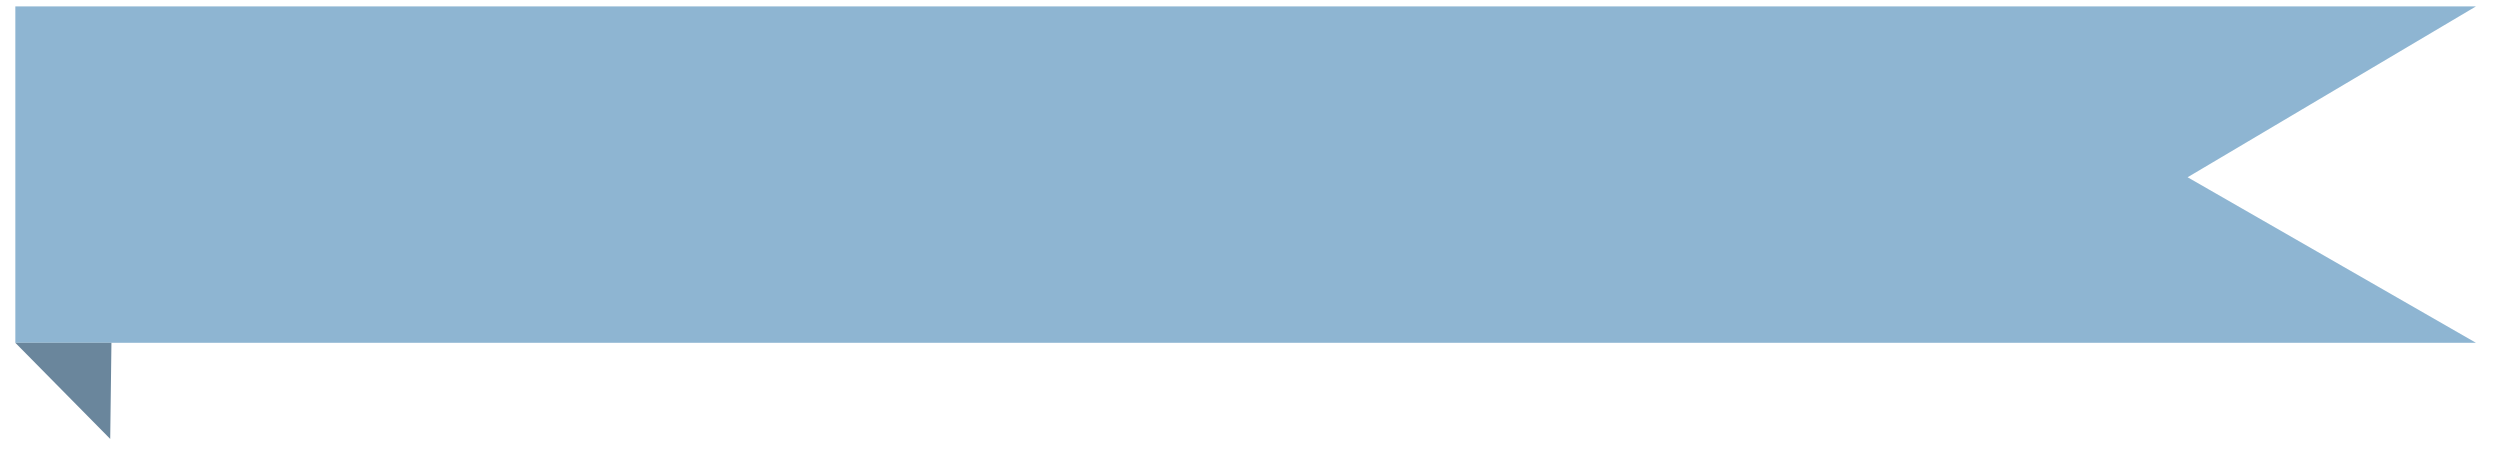 <?xml version="1.0" encoding="UTF-8" standalone="no"?>
<!-- Created with Serif DrawPlus 12,0,4,27 (May 24, 08:37:51) (http://www.serif.com) -->
<svg version="1.1" xmlns="http://www.w3.org/2000/svg" xmlns:xlink="http://www.w3.org/1999/xlink" width="260.096" height="47.269">
	<g id="selection" transform="matrix(1,0,0,1,-340.405,-132.335)">
		<path id="dp_path001" fill="#8eb5d2" fill-rule="evenodd" stroke="none" stroke-width="1.333" d="M 342,133 L 598,133 L 567.999,150.776 L 598,168 L 342,168 Z "/>
		<path id="dp_path002" fill="#6a869c" fill-rule="evenodd" stroke="none" stroke-width="1.333" d="M 351.871,178 L 342,168 L 351.999,168 Z "/>
	</g>
</svg>
